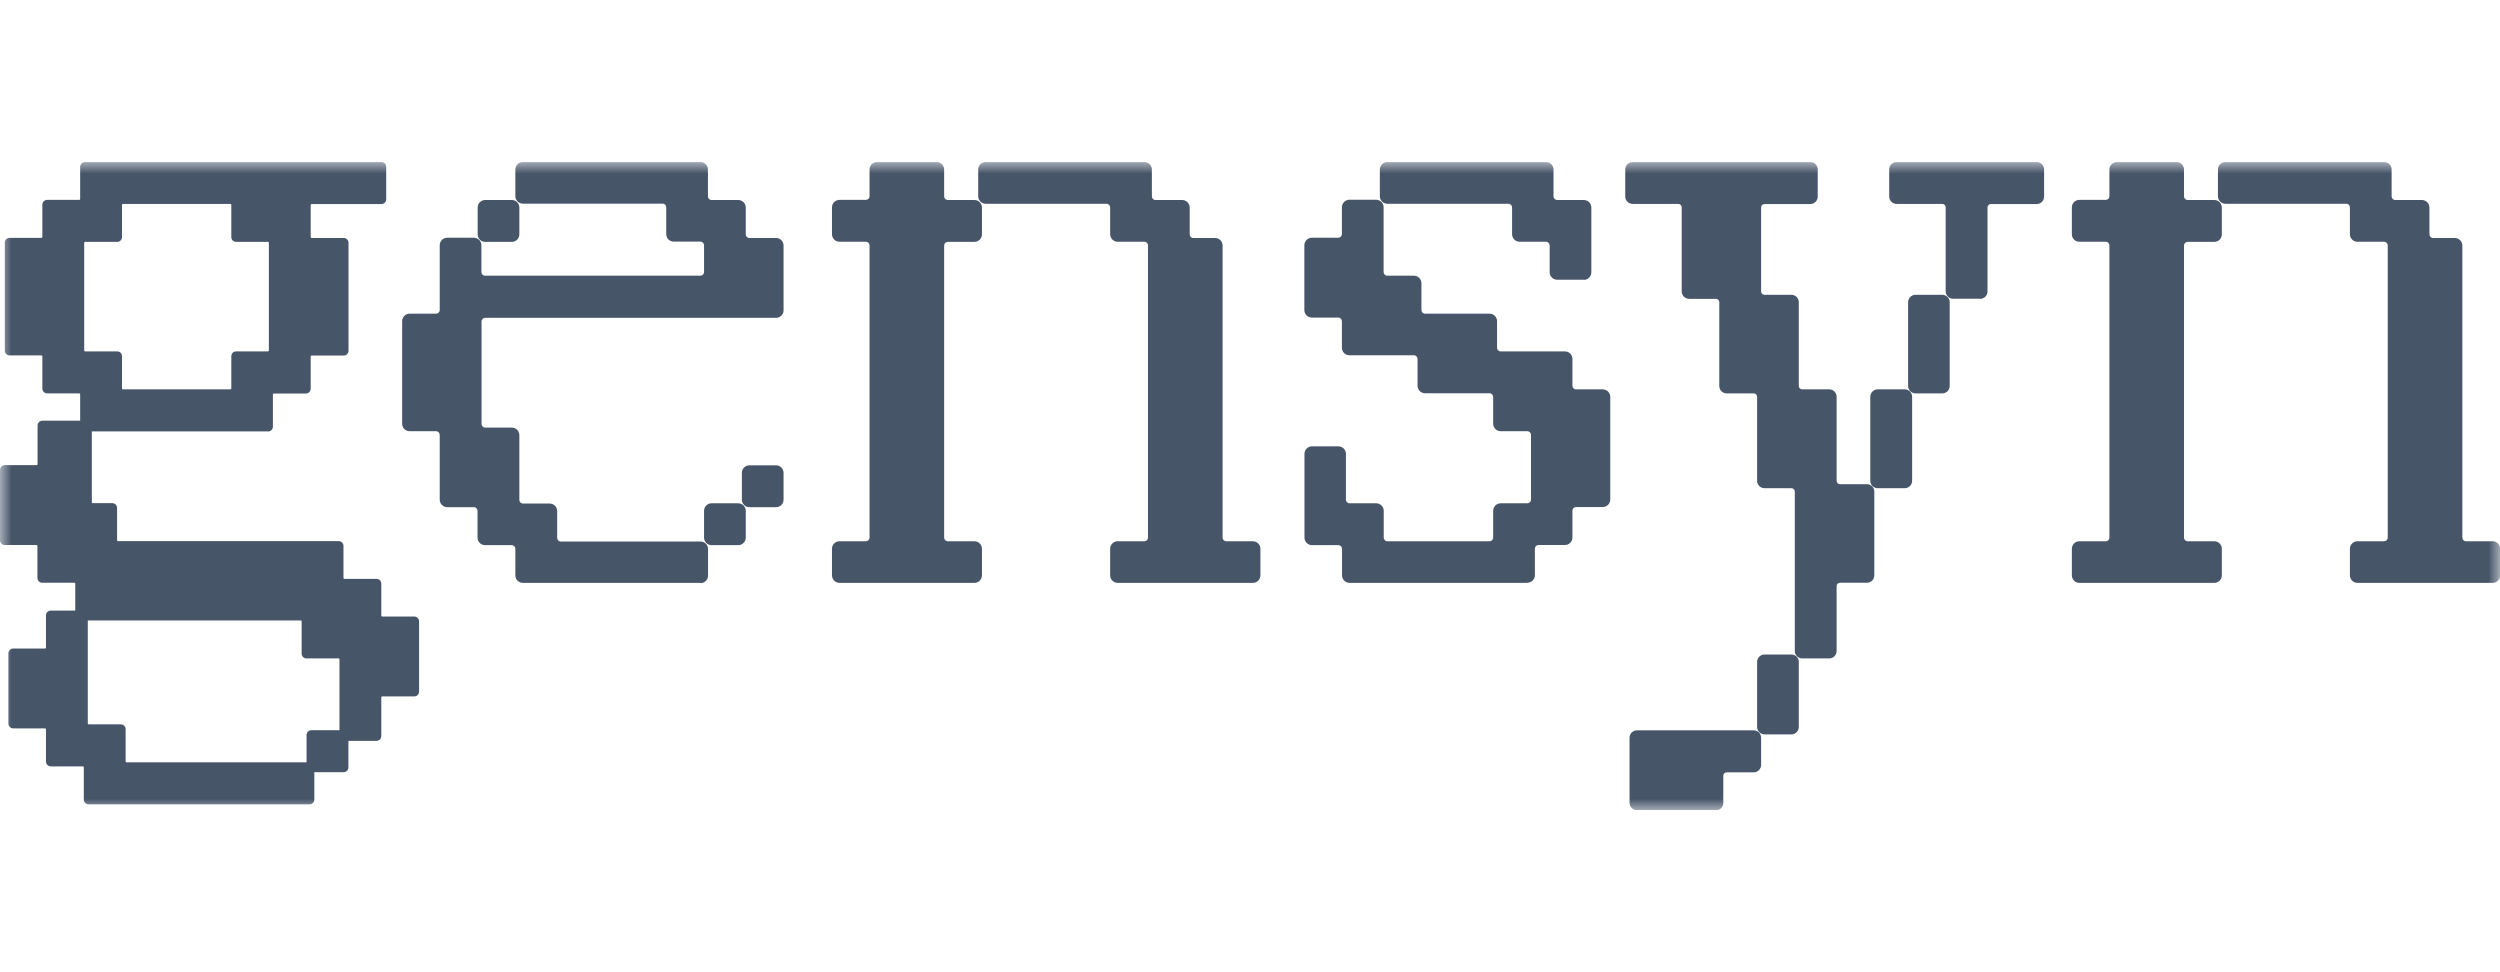 <?xml version="1.0" encoding="utf-8"?>
<svg xmlns="http://www.w3.org/2000/svg" width="108" height="42" viewBox="0 0 108 42" fill="none">
<g clip-path="url(#clip0_3832_1593)">
<mask id="mask0_3832_1593" style="mask-type:luminance" maskUnits="userSpaceOnUse" x="0" y="7" width="108" height="28">
<path d="M108 7H0V35H108V7Z" fill="white"/>
</mask>
<g mask="url(#mask0_3832_1593)">
<path d="M14.754 31.798V28.477C14.754 28.41 14.698 28.359 14.637 28.359H13.244C13.177 28.359 13.126 28.303 13.126 28.241V26.843C13.126 26.775 13.07 26.725 13.009 26.725H3.458C3.391 26.725 3.341 26.668 3.341 26.607V25.219C3.341 25.151 3.285 25.101 3.223 25.101H1.83C1.763 25.101 1.712 25.045 1.712 24.983V23.595C1.712 23.528 1.656 23.477 1.595 23.477H0.207C0.14 23.477 0.09 23.421 0.09 23.359V20.326C0.09 20.258 0.146 20.208 0.207 20.208H1.589C1.656 20.208 1.707 20.151 1.707 20.09V18.41C1.707 18.343 1.763 18.292 1.824 18.292H3.755C3.822 18.292 3.872 18.348 3.872 18.41V21.73C3.872 21.798 3.928 21.848 3.99 21.848H4.84C4.907 21.848 4.957 21.904 4.957 21.966V23.365C4.957 23.432 5.013 23.483 5.075 23.483H14.614C14.682 23.483 14.732 23.539 14.732 23.601V24.989C14.732 25.056 14.788 25.107 14.849 25.107H16.243C16.31 25.107 16.36 25.163 16.36 25.225V26.612C16.36 26.68 16.416 26.73 16.478 26.73H17.871C17.938 26.73 17.988 26.786 17.988 26.848V29.882C17.988 29.949 17.932 30 17.871 30H16.478C16.41 30 16.36 30.056 16.36 30.118V31.798C16.36 31.865 16.304 31.916 16.243 31.916H14.849C14.782 31.916 14.732 31.859 14.732 31.798H14.754Z" fill="#475569"/>
<path d="M16.265 32.005H14.871C14.76 32.005 14.665 31.916 14.665 31.798V28.477C14.665 28.477 14.648 28.444 14.631 28.444H13.238C13.126 28.444 13.031 28.354 13.031 28.236V26.837C13.031 26.837 13.014 26.803 12.997 26.803H3.458C3.346 26.803 3.251 26.713 3.251 26.595V25.208C3.251 25.208 3.234 25.174 3.217 25.174H1.824C1.712 25.174 1.617 25.084 1.617 24.966V23.579C1.617 23.579 1.6 23.545 1.583 23.545H0.207C0.095 23.545 0 23.455 0 23.337V20.303C0 20.191 0.09 20.095 0.207 20.095H1.589C1.589 20.095 1.623 20.079 1.623 20.062V18.382C1.623 18.27 1.712 18.174 1.83 18.174H3.76C3.872 18.174 3.967 18.264 3.967 18.382V21.702C3.967 21.702 3.984 21.736 4 21.736H4.851C4.963 21.736 5.058 21.826 5.058 21.944V23.343C5.058 23.343 5.075 23.376 5.091 23.376H14.631C14.743 23.376 14.838 23.466 14.838 23.584V24.972C14.838 24.972 14.855 25.006 14.871 25.006H16.265C16.377 25.006 16.472 25.095 16.472 25.213V26.601C16.472 26.601 16.488 26.635 16.505 26.635H17.898C18.01 26.635 18.105 26.725 18.105 26.843V29.876C18.105 29.989 18.016 30.084 17.898 30.084H16.505C16.505 30.084 16.472 30.101 16.472 30.118V31.798C16.472 31.91 16.382 32.005 16.265 32.005ZM0.207 20.27C0.207 20.27 0.173 20.286 0.173 20.303V23.337C0.173 23.337 0.19 23.371 0.207 23.371H1.589C1.701 23.371 1.796 23.461 1.796 23.579V24.966C1.796 24.966 1.813 25 1.83 25H3.223C3.335 25 3.43 25.09 3.43 25.208V26.595C3.43 26.595 3.447 26.629 3.463 26.629H13.003C13.115 26.629 13.21 26.719 13.21 26.837V28.236C13.21 28.236 13.226 28.27 13.243 28.27H14.636C14.748 28.27 14.844 28.36 14.844 28.477V31.798C14.844 31.798 14.86 31.831 14.877 31.831H16.27C16.27 31.831 16.304 31.814 16.304 31.798V30.118C16.304 30.006 16.393 29.91 16.511 29.91H17.904C17.904 29.91 17.938 29.893 17.938 29.876V26.843C17.938 26.843 17.921 26.809 17.904 26.809H16.511C16.399 26.809 16.304 26.719 16.304 26.601V25.213C16.304 25.213 16.287 25.18 16.27 25.18H14.877C14.765 25.18 14.67 25.09 14.67 24.972V23.584C14.67 23.584 14.653 23.55 14.636 23.55H5.091C4.98 23.55 4.884 23.461 4.884 23.343V21.944C4.884 21.944 4.868 21.91 4.851 21.91H4C3.889 21.91 3.793 21.82 3.793 21.702V18.382C3.793 18.382 3.777 18.348 3.76 18.348H1.83C1.83 18.348 1.796 18.365 1.796 18.382V20.062C1.796 20.174 1.706 20.27 1.589 20.27H0.207Z" fill="#475569"/>
<path d="M3.704 34.545V33.146C3.704 33.079 3.648 33.028 3.586 33.028H2.193C2.126 33.028 2.076 32.972 2.076 32.91V31.511C2.076 31.444 2.02 31.393 1.958 31.393H0.571C0.503 31.393 0.453 31.337 0.453 31.275V28.242C0.453 28.174 0.509 28.124 0.571 28.124H1.953C2.02 28.124 2.07 28.067 2.07 28.006V26.607C2.07 26.539 2.126 26.489 2.188 26.489H3.581C3.648 26.489 3.698 26.545 3.698 26.607V31.281C3.698 31.348 3.754 31.399 3.816 31.399H5.209C5.276 31.399 5.326 31.455 5.326 31.517V32.916C5.326 32.983 5.382 33.034 5.444 33.034H13.355C13.422 33.034 13.473 33.09 13.473 33.152V34.551C13.473 34.618 13.417 34.669 13.355 34.669H3.827C3.76 34.669 3.709 34.612 3.709 34.551L3.704 34.545Z" fill="#475569"/>
<path d="M13.366 34.747H3.827C3.715 34.747 3.62 34.657 3.62 34.539V33.141C3.62 33.141 3.603 33.107 3.586 33.107H2.193C2.081 33.107 1.986 33.017 1.986 32.899V31.5C1.986 31.5 1.969 31.466 1.952 31.466H0.57C0.458 31.466 0.363 31.377 0.363 31.259V28.225C0.363 28.112 0.453 28.017 0.57 28.017H1.952C1.952 28.017 1.986 28 1.986 27.983V26.584C1.986 26.472 2.075 26.377 2.193 26.377H3.586C3.698 26.377 3.793 26.466 3.793 26.584V31.259C3.793 31.259 3.81 31.292 3.827 31.292H5.22C5.332 31.292 5.427 31.382 5.427 31.5V32.899C5.427 32.899 5.444 32.933 5.46 32.933H13.372C13.483 32.933 13.579 33.023 13.579 33.141V34.539C13.579 34.652 13.489 34.747 13.372 34.747H13.366ZM0.57 28.197C0.57 28.197 0.537 28.213 0.537 28.23V31.264C0.537 31.264 0.554 31.298 0.57 31.298H1.952C2.064 31.298 2.159 31.388 2.159 31.506V32.905C2.159 32.905 2.176 32.938 2.193 32.938H3.586C3.698 32.938 3.793 33.028 3.793 33.146V34.545C3.793 34.545 3.81 34.579 3.827 34.579H13.366C13.366 34.579 13.4 34.562 13.4 34.545V33.146C13.4 33.146 13.383 33.112 13.366 33.112H5.455C5.343 33.112 5.248 33.023 5.248 32.905V31.506C5.248 31.506 5.231 31.472 5.214 31.472H3.821C3.709 31.472 3.614 31.382 3.614 31.264V26.59C3.614 26.59 3.597 26.556 3.58 26.556H2.187C2.187 26.556 2.154 26.573 2.154 26.59V27.989C2.154 28.101 2.064 28.197 1.947 28.197H0.57Z" fill="#475569"/>
<path d="M16.478 7.084H3.671C3.604 7.084 3.553 7.14 3.553 7.202V8.601C3.553 8.668 3.497 8.719 3.436 8.719H2.043C1.975 8.719 1.925 8.775 1.925 8.837V10.236C1.925 10.303 1.869 10.354 1.808 10.354H0.414C0.347 10.354 0.297 10.41 0.297 10.472V15.135C0.297 15.202 0.353 15.253 0.414 15.253H1.796C1.863 15.253 1.914 15.309 1.914 15.371V16.77C1.914 16.837 1.97 16.888 2.031 16.888H3.424C3.492 16.888 3.542 16.944 3.542 17.006V18.404C3.542 18.472 3.598 18.522 3.659 18.522H11.571C11.638 18.522 11.688 18.466 11.688 18.404V17.006C11.688 16.938 11.744 16.888 11.806 16.888H13.199C13.266 16.888 13.316 16.831 13.316 16.77V15.371C13.316 15.303 13.372 15.253 13.434 15.253H14.827C14.894 15.253 14.944 15.197 14.944 15.135V10.483C14.944 10.416 14.889 10.365 14.827 10.365H13.434C13.367 10.365 13.316 10.309 13.316 10.247V8.848C13.316 8.781 13.372 8.73 13.434 8.73H16.455C16.522 8.73 16.573 8.674 16.573 8.612V7.208C16.573 7.14 16.517 7.09 16.455 7.09L16.478 7.084ZM11.7 15.146C11.7 15.213 11.643 15.264 11.582 15.264H10.2C10.133 15.264 10.082 15.32 10.082 15.382V16.781C10.082 16.848 10.027 16.899 9.965 16.899H5.31C5.243 16.899 5.192 16.843 5.192 16.781V15.382C5.192 15.315 5.137 15.264 5.075 15.264H3.682C3.615 15.264 3.564 15.208 3.564 15.146V10.483C3.564 10.416 3.62 10.365 3.682 10.365H5.075C5.142 10.365 5.192 10.309 5.192 10.247V8.848C5.192 8.781 5.248 8.73 5.31 8.73H9.965C10.032 8.73 10.082 8.786 10.082 8.848V10.247C10.082 10.315 10.139 10.365 10.2 10.365H11.582C11.649 10.365 11.7 10.421 11.7 10.483V15.146Z" fill="#475569"/>
<path d="M11.582 18.635H3.67C3.558 18.635 3.463 18.545 3.463 18.427V17.028C3.463 17.028 3.447 16.994 3.43 16.994H2.037C1.925 16.994 1.83 16.904 1.83 16.787V15.388C1.83 15.388 1.813 15.354 1.796 15.354H0.414C0.302 15.354 0.207 15.264 0.207 15.146V10.483C0.207 10.371 0.297 10.275 0.414 10.275H1.796C1.796 10.275 1.83 10.258 1.83 10.242V8.843C1.83 8.73 1.919 8.635 2.037 8.635H3.43C3.43 8.635 3.463 8.618 3.463 8.601V7.208C3.463 7.096 3.558 7 3.67 7H16.477C16.589 7 16.684 7.09 16.684 7.208V8.607C16.684 8.719 16.595 8.815 16.477 8.815H13.456C13.456 8.815 13.422 8.831 13.422 8.848V10.247C13.422 10.247 13.439 10.281 13.456 10.281H14.849C14.961 10.281 15.056 10.371 15.056 10.489V15.152C15.056 15.264 14.967 15.36 14.849 15.36H13.456C13.456 15.36 13.422 15.376 13.422 15.393V16.792C13.422 16.904 13.333 17 13.215 17H11.822C11.822 17 11.789 17.017 11.789 17.034V18.433C11.789 18.545 11.699 18.64 11.582 18.64V18.635ZM0.414 10.449C0.414 10.449 0.38 10.466 0.38 10.483V15.146C0.38 15.146 0.397 15.18 0.414 15.18H1.796C1.908 15.18 2.003 15.27 2.003 15.388V16.787C2.003 16.787 2.02 16.82 2.037 16.82H3.43C3.542 16.82 3.637 16.91 3.637 17.028V18.427C3.637 18.427 3.654 18.461 3.67 18.461H11.582C11.582 18.461 11.615 18.444 11.615 18.427V17.028C11.615 16.916 11.705 16.82 11.822 16.82H13.215C13.215 16.82 13.249 16.803 13.249 16.787V15.388C13.249 15.275 13.338 15.18 13.456 15.18H14.849C14.849 15.18 14.883 15.163 14.883 15.146V10.483C14.883 10.483 14.866 10.449 14.849 10.449H13.456C13.344 10.449 13.249 10.36 13.249 10.242V8.843C13.249 8.73 13.338 8.635 13.456 8.635H16.477C16.477 8.635 16.511 8.618 16.511 8.601V7.208C16.511 7.208 16.494 7.174 16.477 7.174H3.67C3.67 7.174 3.637 7.191 3.637 7.208V8.607C3.637 8.719 3.547 8.815 3.43 8.815H2.037C2.037 8.815 2.003 8.831 2.003 8.848V10.247C2.003 10.36 1.913 10.455 1.796 10.455H0.414V10.449ZM9.959 16.994H5.304C5.192 16.994 5.097 16.904 5.097 16.787V15.388C5.097 15.388 5.08 15.354 5.063 15.354H3.67C3.558 15.354 3.463 15.264 3.463 15.146V10.483C3.463 10.371 3.553 10.275 3.67 10.275H5.063C5.063 10.275 5.097 10.258 5.097 10.242V8.843C5.097 8.73 5.187 8.635 5.304 8.635H9.959C10.071 8.635 10.166 8.725 10.166 8.843V10.242C10.166 10.242 10.183 10.275 10.2 10.275H11.582C11.694 10.275 11.789 10.365 11.789 10.483V15.146C11.789 15.258 11.699 15.354 11.582 15.354H10.2C10.2 15.354 10.166 15.371 10.166 15.388V16.787C10.166 16.899 10.077 16.994 9.959 16.994ZM3.67 10.449C3.67 10.449 3.637 10.466 3.637 10.483V15.146C3.637 15.146 3.654 15.18 3.67 15.18H5.063C5.175 15.18 5.27 15.27 5.27 15.388V16.787C5.27 16.787 5.287 16.82 5.304 16.82H9.959C9.959 16.82 9.993 16.803 9.993 16.787V15.388C9.993 15.275 10.082 15.18 10.2 15.18H11.582C11.582 15.18 11.615 15.163 11.615 15.146V10.483C11.615 10.483 11.598 10.449 11.582 10.449H10.2C10.088 10.449 9.993 10.36 9.993 10.242V8.843C9.993 8.843 9.976 8.809 9.959 8.809H5.304C5.304 8.809 5.27 8.826 5.27 8.843V10.242C5.27 10.354 5.181 10.449 5.063 10.449H3.67Z" fill="#475569"/>
<path d="M14.85 31.635H13.451C13.387 31.635 13.334 31.688 13.334 31.753V33.157C13.334 33.222 13.387 33.275 13.451 33.275H14.85C14.915 33.275 14.968 33.222 14.968 33.157V31.753C14.968 31.688 14.915 31.635 14.85 31.635Z" fill="#475569"/>
<path d="M14.844 33.359H13.451C13.339 33.359 13.244 33.27 13.244 33.152V31.753C13.244 31.64 13.334 31.545 13.451 31.545H14.844C14.956 31.545 15.051 31.635 15.051 31.753V33.152C15.051 33.264 14.962 33.359 14.844 33.359ZM13.451 31.725C13.451 31.725 13.418 31.742 13.418 31.758V33.157C13.418 33.157 13.434 33.191 13.451 33.191H14.844C14.844 33.191 14.878 33.174 14.878 33.157V31.758C14.878 31.758 14.861 31.725 14.844 31.725H13.451Z" fill="#475569"/>
<path d="M22.588 25.09C22.453 25.09 22.347 24.983 22.347 24.848V23.702C22.347 23.567 22.241 23.461 22.107 23.461H20.954C20.82 23.461 20.713 23.354 20.713 23.219V22.062C20.713 21.927 20.607 21.82 20.473 21.82H19.32C19.186 21.82 19.08 21.713 19.08 21.579V18.781C19.08 18.646 18.973 18.539 18.839 18.539H17.698C17.563 18.539 17.457 18.433 17.457 18.298V13.871C17.457 13.736 17.563 13.629 17.698 13.629H18.839C18.973 13.629 19.08 13.522 19.08 13.388V10.59C19.08 10.455 19.186 10.348 19.32 10.348H20.473C20.607 10.348 20.713 10.455 20.713 10.59V11.747C20.713 11.882 20.82 11.989 20.954 11.989H30.258C30.393 11.989 30.499 11.882 30.499 11.747V10.59C30.499 10.455 30.393 10.348 30.258 10.348H29.106C28.971 10.348 28.865 10.242 28.865 10.107V8.949C28.865 8.815 28.759 8.708 28.625 8.708H22.588C22.453 8.708 22.347 8.601 22.347 8.466V7.326C22.347 7.191 22.453 7.084 22.588 7.084H30.258C30.393 7.084 30.499 7.191 30.499 7.326V8.483C30.499 8.618 30.605 8.725 30.739 8.725H31.892C32.026 8.725 32.133 8.831 32.133 8.966V10.123C32.133 10.258 32.239 10.365 32.373 10.365H33.526C33.66 10.365 33.766 10.472 33.766 10.607V13.404C33.766 13.539 33.66 13.646 33.526 13.646H20.959C20.825 13.646 20.719 13.753 20.719 13.888V18.315C20.719 18.449 20.825 18.556 20.959 18.556H22.112C22.246 18.556 22.353 18.663 22.353 18.798V21.596C22.353 21.73 22.459 21.837 22.593 21.837H23.746C23.88 21.837 23.986 21.944 23.986 22.079V23.236C23.986 23.371 24.093 23.477 24.227 23.477H30.264C30.398 23.477 30.505 23.584 30.505 23.719V24.865C30.505 25 30.398 25.107 30.264 25.107H22.593L22.588 25.09ZM20.959 10.365C20.825 10.365 20.719 10.258 20.719 10.123V8.966C20.719 8.831 20.825 8.725 20.959 8.725H22.112C22.246 8.725 22.353 8.831 22.353 8.966V10.123C22.353 10.258 22.246 10.365 22.112 10.365H20.959ZM30.739 23.466C30.605 23.466 30.499 23.36 30.499 23.225V22.067C30.499 21.933 30.605 21.826 30.739 21.826H31.892C32.026 21.826 32.133 21.933 32.133 22.067V23.225C32.133 23.36 32.026 23.466 31.892 23.466H30.739ZM32.373 21.826C32.239 21.826 32.133 21.719 32.133 21.584V20.427C32.133 20.292 32.239 20.185 32.373 20.185H33.526C33.66 20.185 33.766 20.292 33.766 20.427V21.584C33.766 21.719 33.66 21.826 33.526 21.826H32.373Z" fill="#475569"/>
<path d="M30.258 25.18H22.588C22.409 25.18 22.263 25.034 22.263 24.854V23.708C22.263 23.624 22.196 23.551 22.106 23.551H20.954C20.775 23.551 20.629 23.404 20.629 23.225V22.067C20.629 21.983 20.562 21.91 20.473 21.91H19.32C19.141 21.91 18.996 21.764 18.996 21.584V18.787C18.996 18.702 18.928 18.629 18.839 18.629H17.698C17.518 18.629 17.373 18.483 17.373 18.303V13.876C17.373 13.697 17.518 13.551 17.698 13.551H18.839C18.923 13.551 18.996 13.483 18.996 13.393V10.595C18.996 10.416 19.141 10.27 19.32 10.27H20.473C20.652 10.27 20.797 10.416 20.797 10.595V11.753C20.797 11.837 20.864 11.91 20.954 11.91H30.258C30.342 11.91 30.415 11.843 30.415 11.753V10.595C30.415 10.511 30.348 10.438 30.258 10.438H29.106C28.927 10.438 28.781 10.292 28.781 10.112V8.955C28.781 8.871 28.714 8.798 28.625 8.798H22.588C22.409 8.798 22.263 8.652 22.263 8.472V7.326C22.263 7.146 22.409 7 22.588 7H30.258C30.437 7 30.583 7.146 30.583 7.326V8.483C30.583 8.567 30.65 8.64 30.739 8.64H31.892C32.071 8.64 32.217 8.787 32.217 8.966V10.124C32.217 10.208 32.284 10.281 32.373 10.281H33.526C33.705 10.281 33.85 10.427 33.85 10.607V13.405C33.85 13.584 33.705 13.73 33.526 13.73H20.959C20.875 13.73 20.803 13.798 20.803 13.888V18.315C20.803 18.399 20.87 18.472 20.959 18.472H22.112C22.291 18.472 22.436 18.618 22.436 18.798V21.596C22.436 21.68 22.504 21.753 22.593 21.753H23.746C23.925 21.753 24.07 21.899 24.07 22.079V23.236C24.07 23.32 24.137 23.393 24.227 23.393H30.264C30.443 23.393 30.588 23.539 30.588 23.719V24.865C30.588 25.045 30.443 25.191 30.264 25.191L30.258 25.18ZM17.703 13.725C17.619 13.725 17.547 13.792 17.547 13.882V18.309C17.547 18.393 17.614 18.466 17.703 18.466H18.845C19.024 18.466 19.169 18.612 19.169 18.792V21.59C19.169 21.674 19.236 21.747 19.326 21.747H20.478C20.657 21.747 20.803 21.893 20.803 22.073V23.23C20.803 23.315 20.87 23.388 20.959 23.388H22.112C22.291 23.388 22.436 23.534 22.436 23.713V24.86C22.436 24.944 22.504 25.017 22.593 25.017H30.264C30.348 25.017 30.421 24.949 30.421 24.86V23.713C30.421 23.629 30.353 23.556 30.264 23.556H24.227C24.048 23.556 23.902 23.41 23.902 23.23V22.073C23.902 21.989 23.835 21.916 23.746 21.916H22.593C22.414 21.916 22.269 21.77 22.269 21.59V18.792C22.269 18.708 22.201 18.635 22.112 18.635H20.959C20.78 18.635 20.635 18.489 20.635 18.309V13.882C20.635 13.702 20.78 13.556 20.959 13.556H33.526C33.61 13.556 33.682 13.489 33.682 13.399V10.601C33.682 10.517 33.615 10.444 33.526 10.444H32.373C32.194 10.444 32.049 10.298 32.049 10.118V8.961C32.049 8.876 31.982 8.803 31.892 8.803H30.739C30.56 8.803 30.415 8.657 30.415 8.478V7.326C30.415 7.242 30.348 7.169 30.258 7.169H22.588C22.504 7.169 22.431 7.236 22.431 7.326V8.483C22.431 8.567 22.498 8.64 22.588 8.64H28.625C28.804 8.64 28.949 8.787 28.949 8.966V10.124C28.949 10.208 29.016 10.281 29.106 10.281H30.258C30.437 10.281 30.583 10.427 30.583 10.607V11.764C30.583 11.944 30.437 12.09 30.258 12.09H20.954C20.775 12.09 20.629 11.944 20.629 11.764V10.607C20.629 10.523 20.562 10.449 20.473 10.449H19.32C19.236 10.449 19.163 10.517 19.163 10.607V13.405C19.163 13.584 19.018 13.73 18.839 13.73H17.698L17.703 13.725ZM31.892 23.551H30.739C30.56 23.551 30.415 23.404 30.415 23.225V22.067C30.415 21.888 30.56 21.742 30.739 21.742H31.892C32.071 21.742 32.217 21.888 32.217 22.067V23.225C32.217 23.404 32.071 23.551 31.892 23.551ZM30.739 21.91C30.655 21.91 30.583 21.977 30.583 22.067V23.225C30.583 23.309 30.65 23.382 30.739 23.382H31.892C31.976 23.382 32.049 23.315 32.049 23.225V22.067C32.049 21.983 31.982 21.91 31.892 21.91H30.739ZM33.526 21.91H32.373C32.194 21.91 32.049 21.764 32.049 21.584V20.427C32.049 20.247 32.194 20.101 32.373 20.101H33.526C33.705 20.101 33.85 20.247 33.85 20.427V21.584C33.85 21.764 33.705 21.91 33.526 21.91ZM32.373 20.27C32.289 20.27 32.217 20.337 32.217 20.427V21.584C32.217 21.669 32.284 21.742 32.373 21.742H33.526C33.61 21.742 33.682 21.674 33.682 21.584V20.427C33.682 20.343 33.615 20.27 33.526 20.27H32.373ZM22.112 10.449H20.959C20.78 10.449 20.635 10.303 20.635 10.124V8.966C20.635 8.787 20.78 8.64 20.959 8.64H22.112C22.291 8.64 22.436 8.787 22.436 8.966V10.124C22.436 10.303 22.291 10.449 22.112 10.449ZM20.959 8.809C20.875 8.809 20.803 8.876 20.803 8.966V10.124C20.803 10.208 20.87 10.281 20.959 10.281H22.112C22.196 10.281 22.269 10.213 22.269 10.124V8.966C22.269 8.882 22.201 8.809 22.112 8.809H20.959Z" fill="#475569"/>
<path d="M40.468 7.084C40.602 7.084 40.709 7.191 40.709 7.326V8.483C40.709 8.618 40.815 8.725 40.949 8.725H42.102C42.236 8.725 42.342 8.831 42.342 8.966V10.123C42.342 10.258 42.236 10.365 42.102 10.365H40.949C40.815 10.365 40.709 10.472 40.709 10.607V23.225C40.709 23.36 40.815 23.466 40.949 23.466H42.102C42.236 23.466 42.342 23.573 42.342 23.708V24.854C42.342 24.989 42.236 25.096 42.102 25.096H36.272C36.138 25.096 36.031 24.989 36.031 24.854V23.708C36.031 23.573 36.138 23.466 36.272 23.466H37.413C37.547 23.466 37.654 23.36 37.654 23.225V10.601C37.654 10.466 37.547 10.36 37.413 10.36H36.272C36.138 10.36 36.031 10.253 36.031 10.118V8.961C36.031 8.826 36.138 8.719 36.272 8.719H37.413C37.547 8.719 37.654 8.612 37.654 8.477V7.326C37.654 7.191 37.76 7.084 37.895 7.084H38.834C38.969 7.084 39.181 7.084 39.316 7.084H40.468ZM48.279 25.09C48.145 25.09 48.038 24.983 48.038 24.848V23.702C48.038 23.567 48.145 23.461 48.279 23.461H49.431C49.566 23.461 49.672 23.354 49.672 23.219V10.601C49.672 10.466 49.566 10.36 49.431 10.36H48.279C48.145 10.36 48.038 10.253 48.038 10.118V8.961C48.038 8.826 47.932 8.719 47.798 8.719H42.577C42.443 8.719 42.337 8.612 42.337 8.477V7.326C42.337 7.191 42.443 7.084 42.577 7.084H49.431C49.566 7.084 49.672 7.191 49.672 7.326V8.483C49.672 8.618 49.778 8.725 49.912 8.725H51.065C51.199 8.725 51.306 8.831 51.306 8.966V10.123C51.306 10.258 51.412 10.365 51.546 10.365H52.486C52.62 10.365 52.727 10.472 52.727 10.607V23.225C52.727 23.36 52.833 23.466 52.967 23.466H54.12C54.254 23.466 54.361 23.573 54.361 23.708V24.854C54.361 24.989 54.254 25.096 54.12 25.096H48.284L48.279 25.09Z" fill="#475569"/>
<path d="M54.12 25.18H48.284C48.105 25.18 47.959 25.034 47.959 24.854V23.708C47.959 23.528 48.105 23.382 48.284 23.382H49.437C49.52 23.382 49.593 23.315 49.593 23.225V10.601C49.593 10.517 49.526 10.444 49.437 10.444H48.284C48.105 10.444 47.959 10.298 47.959 10.118V8.961C47.959 8.876 47.892 8.803 47.803 8.803H42.583C42.404 8.803 42.258 8.657 42.258 8.478V7.326C42.258 7.146 42.404 7 42.583 7H49.437C49.616 7 49.761 7.146 49.761 7.326V8.483C49.761 8.567 49.828 8.64 49.918 8.64H51.07C51.249 8.64 51.395 8.787 51.395 8.966V10.124C51.395 10.208 51.462 10.281 51.551 10.281H52.491C52.67 10.281 52.816 10.427 52.816 10.607V23.225C52.816 23.309 52.883 23.382 52.972 23.382H54.125C54.304 23.382 54.45 23.528 54.45 23.708V24.854C54.45 25.034 54.304 25.18 54.125 25.18H54.12ZM48.278 23.551C48.194 23.551 48.122 23.618 48.122 23.708V24.854C48.122 24.938 48.189 25.011 48.278 25.011H54.114C54.198 25.011 54.271 24.944 54.271 24.854V23.708C54.271 23.624 54.203 23.551 54.114 23.551H52.961C52.782 23.551 52.637 23.404 52.637 23.225V10.601C52.637 10.517 52.57 10.444 52.48 10.444H51.54C51.361 10.444 51.216 10.298 51.216 10.118V8.961C51.216 8.876 51.149 8.803 51.059 8.803H49.907C49.727 8.803 49.582 8.657 49.582 8.478V7.326C49.582 7.242 49.515 7.169 49.425 7.169H42.572C42.487 7.169 42.415 7.236 42.415 7.326V8.483C42.415 8.567 42.482 8.64 42.572 8.64H47.792C47.971 8.64 48.116 8.787 48.116 8.966V10.124C48.116 10.208 48.183 10.281 48.273 10.281H49.425C49.604 10.281 49.75 10.427 49.75 10.607V23.225C49.75 23.404 49.604 23.551 49.425 23.551H48.273H48.278ZM42.096 25.18H36.266C36.087 25.18 35.941 25.034 35.941 24.854V23.708C35.941 23.528 36.087 23.382 36.266 23.382H37.407C37.491 23.382 37.564 23.315 37.564 23.225V10.601C37.564 10.517 37.497 10.444 37.407 10.444H36.266C36.087 10.444 35.941 10.298 35.941 10.118V8.961C35.941 8.781 36.087 8.635 36.266 8.635H37.407C37.491 8.635 37.564 8.567 37.564 8.478V7.326C37.564 7.146 37.709 7 37.889 7H40.462C40.641 7 40.787 7.146 40.787 7.326V8.483C40.787 8.567 40.854 8.64 40.943 8.64H42.096C42.275 8.64 42.42 8.787 42.42 8.966V10.124C42.42 10.303 42.275 10.449 42.096 10.449H40.943C40.859 10.449 40.787 10.517 40.787 10.607V23.225C40.787 23.309 40.854 23.382 40.943 23.382H42.096C42.275 23.382 42.42 23.528 42.42 23.708V24.854C42.42 25.034 42.275 25.18 42.096 25.18ZM36.272 23.551C36.188 23.551 36.115 23.618 36.115 23.708V24.854C36.115 24.938 36.182 25.011 36.272 25.011H42.102C42.185 25.011 42.258 24.944 42.258 24.854V23.708C42.258 23.624 42.191 23.551 42.102 23.551H40.949C40.77 23.551 40.624 23.404 40.624 23.225V10.601C40.624 10.421 40.77 10.275 40.949 10.275H42.102C42.185 10.275 42.258 10.208 42.258 10.118V8.961C42.258 8.876 42.191 8.803 42.102 8.803H40.949C40.77 8.803 40.624 8.657 40.624 8.478V7.326C40.624 7.242 40.557 7.169 40.468 7.169H37.894C37.81 7.169 37.737 7.242 37.737 7.326V8.483C37.737 8.663 37.592 8.809 37.413 8.809H36.272C36.188 8.809 36.115 8.876 36.115 8.966V10.124C36.115 10.208 36.182 10.281 36.272 10.281H37.413C37.592 10.281 37.737 10.427 37.737 10.607V23.225C37.737 23.404 37.592 23.551 37.413 23.551H36.272Z" fill="#475569"/>
<path d="M94.025 7.084C94.159 7.084 94.265 7.191 94.265 7.326V8.483C94.265 8.618 94.372 8.725 94.506 8.725H95.659C95.793 8.725 95.899 8.831 95.899 8.966V10.123C95.899 10.258 95.793 10.365 95.659 10.365H94.506C94.372 10.365 94.265 10.472 94.265 10.607V23.225C94.265 23.36 94.372 23.466 94.506 23.466H95.659C95.793 23.466 95.899 23.573 95.899 23.708V24.854C95.899 24.989 95.793 25.096 95.659 25.096H89.829C89.694 25.096 89.588 24.989 89.588 24.854V23.708C89.588 23.573 89.694 23.466 89.829 23.466H90.97C91.104 23.466 91.21 23.36 91.21 23.225V10.601C91.21 10.466 91.104 10.36 90.97 10.36H89.829C89.694 10.36 89.588 10.253 89.588 10.118V8.961C89.588 8.826 89.694 8.719 89.829 8.719H90.97C91.104 8.719 91.21 8.612 91.21 8.477V7.326C91.21 7.191 91.317 7.084 91.451 7.084H92.391C92.525 7.084 92.738 7.084 92.872 7.084H94.025ZM101.841 25.09C101.707 25.09 101.6 24.983 101.6 24.848V23.702C101.6 23.567 101.707 23.461 101.841 23.461H102.993C103.128 23.461 103.234 23.354 103.234 23.219V10.601C103.234 10.466 103.128 10.36 102.993 10.36H101.841C101.707 10.36 101.6 10.253 101.6 10.118V8.961C101.6 8.826 101.494 8.719 101.36 8.719H96.14C96.005 8.719 95.899 8.612 95.899 8.477V7.326C95.899 7.191 96.005 7.084 96.14 7.084H102.993C103.128 7.084 103.234 7.191 103.234 7.326V8.483C103.234 8.618 103.34 8.725 103.475 8.725H104.627C104.761 8.725 104.868 8.831 104.868 8.966V10.123C104.868 10.258 104.974 10.365 105.108 10.365H106.048C106.183 10.365 106.289 10.472 106.289 10.607V23.225C106.289 23.36 106.395 23.466 106.53 23.466H107.682C107.816 23.466 107.923 23.573 107.923 23.708V24.854C107.923 24.989 107.816 25.096 107.682 25.096H101.847L101.841 25.09Z" fill="#475569"/>
<path d="M107.676 25.18H101.841C101.662 25.18 101.516 25.034 101.516 24.854V23.708C101.516 23.528 101.662 23.382 101.841 23.382H102.993C103.077 23.382 103.15 23.315 103.15 23.225V10.601C103.15 10.517 103.083 10.444 102.993 10.444H101.841C101.662 10.444 101.516 10.298 101.516 10.118V8.961C101.516 8.876 101.449 8.803 101.36 8.803H96.14C95.96 8.803 95.815 8.657 95.815 8.478V7.326C95.815 7.146 95.96 7 96.14 7H102.993C103.172 7 103.318 7.146 103.318 7.326V8.483C103.318 8.567 103.385 8.64 103.475 8.64H104.627C104.806 8.64 104.952 8.787 104.952 8.966V10.124C104.952 10.208 105.019 10.281 105.108 10.281H106.048C106.227 10.281 106.373 10.427 106.373 10.607V23.225C106.373 23.309 106.44 23.382 106.529 23.382H107.682C107.861 23.382 108.007 23.528 108.007 23.708V24.854C108.007 25.034 107.861 25.18 107.682 25.18H107.676ZM101.841 23.551C101.757 23.551 101.684 23.618 101.684 23.708V24.854C101.684 24.938 101.751 25.011 101.841 25.011H107.676C107.76 25.011 107.833 24.944 107.833 24.854V23.708C107.833 23.624 107.766 23.551 107.676 23.551H106.524C106.345 23.551 106.199 23.404 106.199 23.225V10.601C106.199 10.517 106.132 10.444 106.043 10.444H105.103C104.924 10.444 104.778 10.298 104.778 10.118V8.961C104.778 8.876 104.711 8.803 104.622 8.803H103.469C103.29 8.803 103.144 8.657 103.144 8.478V7.326C103.144 7.242 103.077 7.169 102.988 7.169H96.134C96.05 7.169 95.977 7.236 95.977 7.326V8.483C95.977 8.567 96.044 8.64 96.134 8.64H101.354C101.533 8.64 101.679 8.787 101.679 8.966V10.124C101.679 10.208 101.746 10.281 101.835 10.281H102.988C103.167 10.281 103.312 10.427 103.312 10.607V23.225C103.312 23.404 103.167 23.551 102.988 23.551H101.835H101.841ZM95.658 25.18H89.828C89.649 25.18 89.504 25.034 89.504 24.854V23.708C89.504 23.528 89.649 23.382 89.828 23.382H90.97C91.054 23.382 91.126 23.315 91.126 23.225V10.601C91.126 10.517 91.059 10.444 90.97 10.444H89.828C89.649 10.444 89.504 10.298 89.504 10.118V8.961C89.504 8.781 89.649 8.635 89.828 8.635H90.97C91.054 8.635 91.126 8.567 91.126 8.478V7.326C91.126 7.146 91.272 7 91.451 7H94.025C94.204 7 94.349 7.146 94.349 7.326V8.483C94.349 8.567 94.416 8.64 94.506 8.64H95.658C95.837 8.64 95.983 8.787 95.983 8.966V10.124C95.983 10.303 95.837 10.449 95.658 10.449H94.506C94.422 10.449 94.349 10.517 94.349 10.607V23.225C94.349 23.309 94.416 23.382 94.506 23.382H95.658C95.837 23.382 95.983 23.528 95.983 23.708V24.854C95.983 25.034 95.837 25.18 95.658 25.18ZM89.828 23.551C89.745 23.551 89.672 23.618 89.672 23.708V24.854C89.672 24.938 89.739 25.011 89.828 25.011H95.658C95.742 25.011 95.815 24.944 95.815 24.854V23.708C95.815 23.624 95.748 23.551 95.658 23.551H94.506C94.327 23.551 94.181 23.404 94.181 23.225V10.601C94.181 10.421 94.327 10.275 94.506 10.275H95.658C95.742 10.275 95.815 10.208 95.815 10.118V8.961C95.815 8.876 95.748 8.803 95.658 8.803H94.506C94.327 8.803 94.181 8.657 94.181 8.478V7.326C94.181 7.242 94.114 7.169 94.025 7.169H91.451C91.367 7.169 91.294 7.242 91.294 7.326V8.483C91.294 8.663 91.149 8.809 90.97 8.809H89.828C89.745 8.809 89.672 8.876 89.672 8.966V10.124C89.672 10.208 89.739 10.281 89.828 10.281H90.97C91.149 10.281 91.294 10.427 91.294 10.607V23.225C91.294 23.404 91.149 23.551 90.97 23.551H89.828Z" fill="#475569"/>
<path d="M58.3 25.09C58.166 25.09 58.06 24.983 58.06 24.848V23.702C58.06 23.567 57.953 23.461 57.819 23.461H56.678C56.544 23.461 56.437 23.354 56.437 23.219V19.601C56.437 19.466 56.544 19.36 56.678 19.36H57.819C57.953 19.36 58.06 19.466 58.06 19.601V21.579C58.06 21.713 58.166 21.82 58.3 21.82H59.453C59.587 21.82 59.694 21.927 59.694 22.062V23.219C59.694 23.354 59.8 23.461 59.934 23.461H64.349C64.483 23.461 64.589 23.354 64.589 23.219V22.062C64.589 21.927 64.695 21.82 64.83 21.82H65.982C66.117 21.82 66.223 21.713 66.223 21.579V18.781C66.223 18.646 66.117 18.539 65.982 18.539H64.83C64.695 18.539 64.589 18.433 64.589 18.298V17.14C64.589 17.006 64.483 16.899 64.349 16.899H61.562C61.428 16.899 61.322 16.792 61.322 16.657V15.5C61.322 15.365 61.215 15.258 61.081 15.258H58.295C58.16 15.258 58.054 15.152 58.054 15.017V13.871C58.054 13.736 57.948 13.629 57.814 13.629H56.672C56.538 13.629 56.432 13.522 56.432 13.388V10.59C56.432 10.455 56.538 10.348 56.672 10.348H57.814C57.948 10.348 58.054 10.242 58.054 10.107V8.949C58.054 8.815 58.16 8.708 58.295 8.708H59.447C59.582 8.708 59.688 8.815 59.688 8.949V11.747C59.688 11.882 59.794 11.989 59.928 11.989H61.081C61.215 11.989 61.322 12.095 61.322 12.23V13.388C61.322 13.522 61.428 13.629 61.562 13.629H64.349C64.483 13.629 64.589 13.736 64.589 13.871V15.017C64.589 15.152 64.695 15.258 64.83 15.258H67.605C67.739 15.258 67.845 15.365 67.845 15.5V16.657C67.845 16.792 67.952 16.899 68.086 16.899H69.239C69.373 16.899 69.479 17.006 69.479 17.14V21.573C69.479 21.708 69.373 21.815 69.239 21.815H68.086C67.952 21.815 67.845 21.921 67.845 22.056V23.213C67.845 23.348 67.739 23.455 67.605 23.455H66.463C66.329 23.455 66.223 23.562 66.223 23.697V24.843C66.223 24.977 66.117 25.084 65.982 25.084H58.3V25.09ZM67.269 12C67.135 12 67.028 11.893 67.028 11.758V10.601C67.028 10.466 66.922 10.36 66.788 10.36H65.647C65.512 10.36 65.406 10.253 65.406 10.118V8.961C65.406 8.826 65.3 8.719 65.165 8.719H59.934C59.8 8.719 59.694 8.612 59.694 8.477V7.326C59.694 7.191 59.8 7.084 59.934 7.084H66.788C66.922 7.084 67.028 7.191 67.028 7.326V8.483C67.028 8.618 67.135 8.725 67.269 8.725H68.422C68.556 8.725 68.662 8.831 68.662 8.966V11.764C68.662 11.899 68.556 12.006 68.422 12.006H67.269V12Z" fill="#475569"/>
<path d="M65.982 25.18H58.3C58.121 25.18 57.976 25.034 57.976 24.854V23.708C57.976 23.624 57.909 23.551 57.819 23.551H56.678C56.499 23.551 56.353 23.404 56.353 23.225V19.607C56.353 19.427 56.499 19.281 56.678 19.281H57.819C57.998 19.281 58.144 19.427 58.144 19.607V21.584C58.144 21.669 58.211 21.742 58.3 21.742H59.453C59.632 21.742 59.777 21.888 59.777 22.067V23.225C59.777 23.309 59.844 23.382 59.934 23.382H64.349C64.432 23.382 64.505 23.315 64.505 23.225V22.067C64.505 21.888 64.651 21.742 64.83 21.742H65.982C66.066 21.742 66.139 21.674 66.139 21.584V18.787C66.139 18.702 66.072 18.629 65.982 18.629H64.83C64.651 18.629 64.505 18.483 64.505 18.303V17.146C64.505 17.062 64.438 16.989 64.349 16.989H61.562C61.383 16.989 61.238 16.843 61.238 16.663V15.506C61.238 15.421 61.17 15.348 61.081 15.348H58.295C58.116 15.348 57.97 15.202 57.97 15.023V13.876C57.97 13.792 57.903 13.719 57.813 13.719H56.672C56.493 13.719 56.348 13.573 56.348 13.393V10.595C56.348 10.416 56.493 10.27 56.672 10.27H57.813C57.898 10.27 57.97 10.202 57.97 10.112V8.955C57.97 8.775 58.116 8.629 58.295 8.629H59.447C59.626 8.629 59.772 8.775 59.772 8.955V11.753C59.772 11.837 59.839 11.91 59.928 11.91H61.081C61.26 11.91 61.406 12.056 61.406 12.236V13.393C61.406 13.477 61.473 13.551 61.562 13.551H64.349C64.528 13.551 64.673 13.697 64.673 13.876V15.023C64.673 15.107 64.74 15.18 64.83 15.18H67.605C67.784 15.18 67.929 15.326 67.929 15.506V16.663C67.929 16.747 67.996 16.82 68.086 16.82H69.239C69.418 16.82 69.563 16.966 69.563 17.146V21.579C69.563 21.758 69.418 21.904 69.239 21.904H68.086C68.002 21.904 67.929 21.972 67.929 22.062V23.219C67.929 23.399 67.784 23.545 67.605 23.545H66.463C66.379 23.545 66.307 23.612 66.307 23.702V24.848C66.307 25.028 66.161 25.174 65.982 25.174V25.18ZM56.678 19.449C56.594 19.449 56.521 19.517 56.521 19.607V23.225C56.521 23.309 56.588 23.382 56.678 23.382H57.819C57.998 23.382 58.144 23.528 58.144 23.708V24.854C58.144 24.938 58.211 25.011 58.3 25.011H65.982C66.066 25.011 66.139 24.944 66.139 24.854V23.708C66.139 23.528 66.284 23.382 66.463 23.382H67.605C67.689 23.382 67.761 23.315 67.761 23.225V22.067C67.761 21.888 67.907 21.742 68.086 21.742H69.239C69.322 21.742 69.395 21.674 69.395 21.584V17.152C69.395 17.067 69.328 16.994 69.239 16.994H68.086C67.907 16.994 67.761 16.848 67.761 16.669V15.511C67.761 15.427 67.694 15.354 67.605 15.354H64.83C64.651 15.354 64.505 15.208 64.505 15.028V13.882C64.505 13.798 64.438 13.725 64.349 13.725H61.562C61.383 13.725 61.238 13.579 61.238 13.399V12.242C61.238 12.157 61.17 12.084 61.081 12.084H59.928C59.749 12.084 59.604 11.938 59.604 11.758V8.966C59.604 8.882 59.537 8.809 59.447 8.809H58.295C58.211 8.809 58.138 8.876 58.138 8.966V10.124C58.138 10.303 57.993 10.449 57.813 10.449H56.672C56.588 10.449 56.516 10.517 56.516 10.607V13.405C56.516 13.489 56.583 13.562 56.672 13.562H57.813C57.993 13.562 58.138 13.708 58.138 13.888V15.034C58.138 15.118 58.205 15.191 58.295 15.191H61.081C61.26 15.191 61.406 15.337 61.406 15.517V16.674C61.406 16.758 61.473 16.831 61.562 16.831H64.349C64.528 16.831 64.673 16.977 64.673 17.157V18.315C64.673 18.399 64.74 18.472 64.83 18.472H65.982C66.161 18.472 66.307 18.618 66.307 18.798V21.596C66.307 21.775 66.161 21.921 65.982 21.921H64.83C64.746 21.921 64.673 21.989 64.673 22.079V23.236C64.673 23.416 64.528 23.562 64.349 23.562H59.934C59.755 23.562 59.609 23.416 59.609 23.236V22.079C59.609 21.994 59.542 21.921 59.453 21.921H58.3C58.121 21.921 57.976 21.775 57.976 21.596V19.618C57.976 19.534 57.909 19.461 57.819 19.461H56.678V19.449ZM68.422 12.084H67.269C67.09 12.084 66.945 11.938 66.945 11.758V10.601C66.945 10.517 66.877 10.444 66.788 10.444H65.647C65.468 10.444 65.322 10.298 65.322 10.118V8.961C65.322 8.876 65.255 8.803 65.165 8.803H59.934C59.755 8.803 59.609 8.657 59.609 8.478V7.326C59.609 7.146 59.755 7 59.934 7H66.788C66.967 7 67.112 7.146 67.112 7.326V8.483C67.112 8.567 67.18 8.64 67.269 8.64H68.422C68.601 8.64 68.746 8.787 68.746 8.966V11.764C68.746 11.944 68.601 12.09 68.422 12.09V12.084ZM59.934 7.169C59.85 7.169 59.777 7.236 59.777 7.326V8.483C59.777 8.567 59.844 8.64 59.934 8.64H65.165C65.344 8.64 65.49 8.787 65.49 8.966V10.124C65.49 10.208 65.557 10.281 65.647 10.281H66.788C66.967 10.281 67.112 10.427 67.112 10.607V11.764C67.112 11.848 67.18 11.921 67.269 11.921H68.422C68.506 11.921 68.578 11.854 68.578 11.764V8.966C68.578 8.882 68.511 8.809 68.422 8.809H67.269C67.09 8.809 66.945 8.663 66.945 8.483V7.326C66.945 7.242 66.877 7.169 66.788 7.169H59.934Z" fill="#475569"/>
<path d="M77.624 28.124V21.236C77.624 21.107 77.517 21 77.389 21H76.225C76.096 21 75.99 20.893 75.99 20.764V17.135C75.99 17.006 75.883 16.899 75.755 16.899H74.585C74.457 16.899 74.35 16.792 74.35 16.663V13.045C74.35 12.916 74.244 12.809 74.115 12.809H72.957C72.829 12.809 72.722 12.702 72.722 12.573V8.955C72.722 8.826 72.616 8.719 72.487 8.719H70.512C70.384 8.719 70.277 8.612 70.277 8.483V7.32C70.277 7.191 70.384 7.084 70.512 7.084H78.189C78.317 7.084 78.424 7.191 78.424 7.32V8.494C78.424 8.624 78.317 8.73 78.189 8.73H76.208C76.079 8.73 75.973 8.837 75.973 8.966V12.595C75.973 12.725 76.079 12.831 76.208 12.831H77.372C77.501 12.831 77.607 12.938 77.607 13.067V16.685C77.607 16.815 77.713 16.921 77.842 16.921H79.011C79.14 16.921 79.246 17.028 79.246 17.157V20.787C79.246 20.916 79.352 21.022 79.481 21.022H80.645C80.773 21.022 80.88 21.129 80.88 21.258V24.876C80.88 25.006 80.773 25.112 80.645 25.112H79.481C79.352 25.112 79.246 25.219 79.246 25.348V28.146C79.246 28.275 79.14 28.382 79.011 28.382H77.842C77.713 28.382 77.607 28.275 77.607 28.146L77.624 28.124ZM70.479 34.68V31.871C70.479 31.741 70.585 31.635 70.714 31.635H75.76C75.889 31.635 75.995 31.741 75.995 31.871V33.045C75.995 33.174 75.889 33.281 75.76 33.281H74.591C74.462 33.281 74.356 33.388 74.356 33.517V34.691C74.356 34.82 74.25 34.927 74.121 34.927H70.708C70.579 34.927 70.473 34.82 70.473 34.691L70.479 34.68ZM75.99 31.404V28.596C75.99 28.466 76.096 28.36 76.225 28.36H77.389C77.517 28.36 77.624 28.466 77.624 28.596V31.404C77.624 31.534 77.517 31.64 77.389 31.64H76.225C76.096 31.64 75.99 31.534 75.99 31.404ZM80.885 20.77V17.14C80.885 17.011 80.992 16.904 81.12 16.904H82.29C82.418 16.904 82.525 17.011 82.525 17.14V20.77C82.525 20.899 82.418 21.006 82.29 21.006H81.12C80.992 21.006 80.885 20.899 80.885 20.77ZM84.142 12.59V8.955C84.142 8.826 84.035 8.719 83.907 8.719H81.932C81.803 8.719 81.697 8.612 81.697 8.483V7.32C81.697 7.191 81.803 7.084 81.932 7.084H87.986C88.114 7.084 88.221 7.191 88.221 7.32V8.494C88.221 8.624 88.114 8.73 87.986 8.73H86.005C85.876 8.73 85.77 8.837 85.77 8.966V12.595C85.77 12.725 85.664 12.831 85.535 12.831H84.365C84.237 12.831 84.13 12.725 84.13 12.595L84.142 12.59ZM82.519 16.674V13.056C82.519 12.927 82.626 12.82 82.754 12.82H83.912C84.041 12.82 84.147 12.927 84.147 13.056V16.674C84.147 16.803 84.041 16.91 83.912 16.91H82.754C82.626 16.91 82.519 16.803 82.519 16.674Z" fill="#475569"/>
<path d="M74.127 35H70.715C70.541 35 70.396 34.86 70.396 34.68V31.871C70.396 31.697 70.535 31.551 70.715 31.551H75.761C75.935 31.551 76.08 31.691 76.08 31.871V33.045C76.08 33.219 75.94 33.365 75.761 33.365H74.592C74.508 33.365 74.446 33.433 74.446 33.511V34.685C74.446 34.859 74.306 35.006 74.127 35.006V35ZM70.715 31.725C70.631 31.725 70.569 31.792 70.569 31.871V34.68C70.569 34.764 70.636 34.826 70.715 34.826H74.127C74.211 34.826 74.273 34.758 74.273 34.68V33.506C74.273 33.331 74.413 33.185 74.592 33.185H75.761C75.845 33.185 75.907 33.118 75.907 33.039V31.865C75.907 31.781 75.84 31.719 75.761 31.719H70.715V31.725ZM77.389 31.725H76.226C76.052 31.725 75.907 31.584 75.907 31.404V28.596C75.907 28.421 76.046 28.275 76.226 28.275H77.389C77.563 28.275 77.708 28.416 77.708 28.596V31.404C77.708 31.579 77.568 31.725 77.389 31.725ZM76.226 28.444C76.142 28.444 76.08 28.511 76.08 28.59V31.399C76.08 31.483 76.147 31.545 76.226 31.545H77.389C77.473 31.545 77.535 31.477 77.535 31.399V28.59C77.535 28.506 77.468 28.444 77.389 28.444H76.226ZM79.023 28.444H77.854C77.68 28.444 77.535 28.303 77.535 28.124V21.236C77.535 21.152 77.468 21.09 77.389 21.09H76.226C76.052 21.09 75.907 20.949 75.907 20.77V17.14C75.907 17.056 75.84 16.994 75.761 16.994H74.592C74.418 16.994 74.273 16.854 74.273 16.674V13.056C74.273 12.972 74.206 12.91 74.127 12.91H72.969C72.796 12.91 72.65 12.77 72.65 12.59V8.955C72.65 8.871 72.583 8.809 72.505 8.809H70.53C70.356 8.809 70.211 8.669 70.211 8.489V7.32C70.211 7.146 70.351 7 70.53 7H78.206C78.38 7 78.525 7.14 78.525 7.32V8.494C78.525 8.669 78.385 8.815 78.206 8.815H76.226C76.142 8.815 76.08 8.882 76.08 8.961V12.59C76.08 12.674 76.147 12.736 76.226 12.736H77.389C77.563 12.736 77.708 12.876 77.708 13.056V16.674C77.708 16.758 77.775 16.82 77.854 16.82H79.023C79.197 16.82 79.342 16.961 79.342 17.14V20.77C79.342 20.854 79.409 20.916 79.487 20.916H80.651C80.825 20.916 80.97 21.056 80.97 21.236V24.854C80.97 25.028 80.83 25.174 80.651 25.174H79.487C79.403 25.174 79.342 25.242 79.342 25.32V28.124C79.342 28.298 79.202 28.444 79.023 28.444ZM70.53 7.169C70.446 7.169 70.384 7.236 70.384 7.315V8.489C70.384 8.573 70.451 8.635 70.53 8.635H72.505C72.678 8.635 72.824 8.775 72.824 8.955V12.584C72.824 12.668 72.891 12.73 72.969 12.73H74.127C74.301 12.73 74.446 12.871 74.446 13.051V16.669C74.446 16.753 74.513 16.815 74.592 16.815H75.761C75.935 16.815 76.08 16.955 76.08 17.135V20.764C76.08 20.848 76.147 20.91 76.226 20.91H77.389C77.563 20.91 77.708 21.051 77.708 21.23V28.118C77.708 28.202 77.775 28.264 77.854 28.264H79.023C79.107 28.264 79.168 28.197 79.168 28.118V25.315C79.168 25.14 79.308 24.994 79.487 24.994H80.651C80.735 24.994 80.797 24.927 80.797 24.848V21.23C80.797 21.146 80.73 21.084 80.651 21.084H79.487C79.314 21.084 79.168 20.944 79.168 20.764V17.135C79.168 17.051 79.101 16.989 79.023 16.989H77.854C77.68 16.989 77.535 16.848 77.535 16.669V13.051C77.535 12.966 77.468 12.905 77.389 12.905H76.226C76.052 12.905 75.907 12.764 75.907 12.584V8.955C75.907 8.781 76.046 8.635 76.226 8.635H78.206C78.29 8.635 78.352 8.567 78.352 8.489V7.32C78.352 7.236 78.284 7.174 78.206 7.174H70.53V7.169ZM82.285 21.09H81.116C80.942 21.09 80.797 20.949 80.797 20.77V17.14C80.797 16.966 80.936 16.82 81.116 16.82H82.285C82.458 16.82 82.604 16.961 82.604 17.14V20.77C82.604 20.944 82.464 21.09 82.285 21.09ZM81.121 16.994C81.037 16.994 80.976 17.062 80.976 17.14V20.77C80.976 20.854 81.043 20.916 81.121 20.916H82.29C82.374 20.916 82.436 20.848 82.436 20.77V17.14C82.436 17.056 82.369 16.994 82.29 16.994H81.121ZM83.907 16.994H82.749C82.576 16.994 82.43 16.854 82.43 16.674V13.056C82.43 12.882 82.57 12.736 82.749 12.736H83.907C84.081 12.736 84.226 12.876 84.226 13.056V16.674C84.226 16.848 84.087 16.994 83.907 16.994ZM82.749 12.905C82.665 12.905 82.604 12.972 82.604 13.051V16.669C82.604 16.753 82.671 16.815 82.749 16.815H83.907C83.991 16.815 84.053 16.747 84.053 16.669V13.051C84.053 12.966 83.986 12.905 83.907 12.905H82.749ZM85.541 12.905H84.372C84.198 12.905 84.053 12.764 84.053 12.584V8.955C84.053 8.871 83.986 8.809 83.907 8.809H81.932C81.759 8.809 81.614 8.669 81.614 8.489V7.32C81.614 7.146 81.753 7 81.932 7H87.986C88.16 7 88.305 7.14 88.305 7.32V8.494C88.305 8.669 88.165 8.815 87.986 8.815H86.006C85.922 8.815 85.86 8.882 85.86 8.961V12.59C85.86 12.764 85.72 12.91 85.541 12.91V12.905ZM81.932 7.169C81.849 7.169 81.787 7.236 81.787 7.315V8.489C81.787 8.573 81.854 8.635 81.932 8.635H83.907C84.081 8.635 84.226 8.775 84.226 8.955V12.584C84.226 12.668 84.293 12.73 84.372 12.73H85.541C85.625 12.73 85.687 12.663 85.687 12.584V8.955C85.687 8.781 85.826 8.635 86.006 8.635H87.986C88.07 8.635 88.132 8.567 88.132 8.489V7.32C88.132 7.236 88.064 7.174 87.986 7.174H81.932V7.169Z" fill="#475569"/>
</g>
</g>
<defs>
<clipPath id="clip0_3832_1593">
<rect width="108" height="28" fill="white" transform="translate(0 7)"/>
</clipPath>
</defs>
</svg>